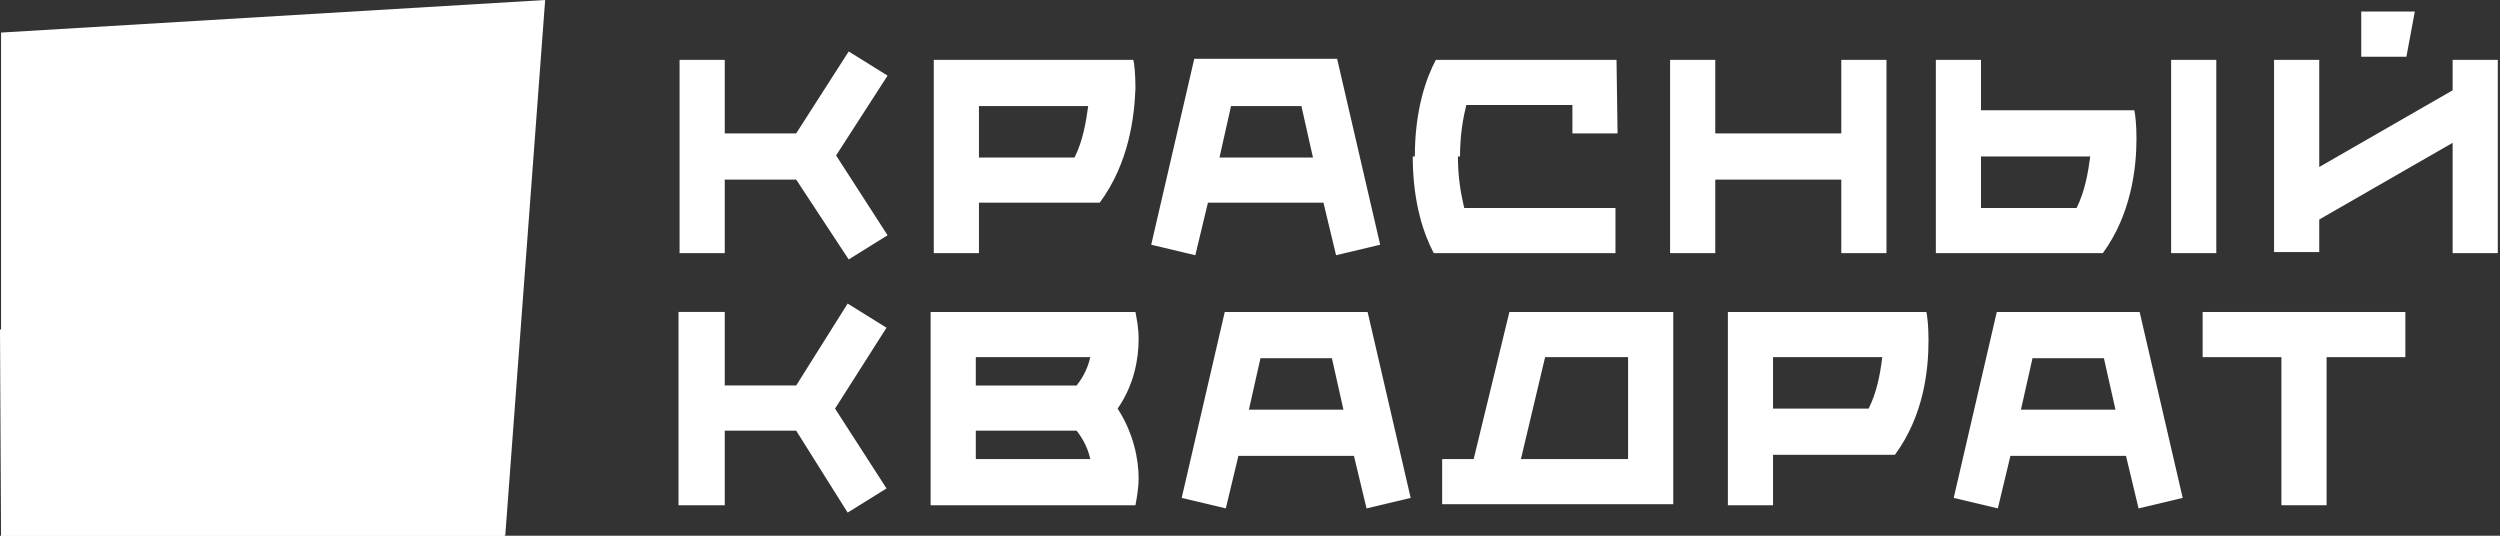 <?xml version="1.0" encoding="UTF-8"?> <svg xmlns="http://www.w3.org/2000/svg" width="112" height="24" viewBox="0 0 112 24" fill="none"><rect x="0" y="0" width="112" height="24" fill="#333333" stroke="none"/> <path d="M0.048 1.459V23.999H22.635L24.423 0L0.048 1.459Z" fill="white"></path> <path d="M0.047 14.776V23.999H22.587L24.328 0.659C15.623 4.376 7.482 9.129 0.047 14.776Z" fill="white"></path> <path d="M58.821 7.058L58.303 4.752H55.15L54.633 7.058H58.821ZM59.291 9.081H54.115L53.55 11.434L51.574 10.964L53.503 2.635H59.903L61.832 10.964L59.856 11.434L59.291 9.081ZM76.844 5.976H82.49V2.682H84.514V11.34H82.49V8.046H76.844V11.34H74.82V2.682H76.844V5.976ZM103.902 2.682V7.482L109.878 4.046V2.682H111.901V11.34H109.878V6.399L103.902 9.834V11.293H101.878V2.682H103.902ZM72.42 11.34H64.232C63.809 10.54 63.291 9.129 63.291 7.011H65.315C65.315 7.999 65.456 8.705 65.597 9.317H72.373V11.34H72.42ZM88.749 7.011V9.317H93.031C93.408 8.564 93.549 7.717 93.643 7.011H88.749ZM95.714 6.211C95.714 7.529 95.478 9.599 94.208 11.34H86.726V2.682H88.749V4.94H95.619C95.666 5.176 95.714 5.599 95.714 6.211ZM99.29 11.34H97.266V2.682H99.29V11.34ZM72.42 2.682L72.467 5.976H70.444V4.705H65.691C65.55 5.27 65.409 6.023 65.409 7.011H63.385C63.385 4.893 63.903 3.482 64.326 2.682H72.42ZM48.139 7.058C48.515 6.305 48.656 5.458 48.751 4.752H43.857V7.058H48.139ZM49.268 9.081H43.857V11.34H41.833V2.682H50.774C50.821 2.87 50.868 3.341 50.868 3.952C50.821 5.223 50.586 7.293 49.268 9.081ZM105.784 2.541V0.517H108.184L107.807 2.541H105.784ZM35.669 8.046H32.469V11.34H30.445V2.682H32.469V5.976H35.669L38.022 2.305L39.763 3.388L37.457 6.964L39.763 10.54L38.022 11.623L35.669 8.046Z" fill="white"></path> <path d="M95.856 13.977H89.456L87.526 22.306L89.503 22.776L90.067 20.423H95.244L95.808 22.776L97.785 22.306L95.856 13.977ZM90.538 18.353L91.056 16.047H94.255L94.773 18.353H90.538Z" fill="white"></path> <path d="M61.269 13.977H54.869L52.94 22.306L54.916 22.776L55.48 20.423H60.657L61.221 22.776L63.198 22.306L61.269 13.977ZM55.951 18.353L56.469 16.047H59.669L60.186 18.353H55.951Z" fill="white"></path> <path d="M66.021 20.565H64.609V22.588H74.962V13.977H67.621L66.021 20.565ZM69.221 16H72.938V20.565H68.138L69.221 16Z" fill="white"></path> <path d="M50.868 13.977H41.692V22.635H50.868C50.916 22.353 51.01 21.929 51.01 21.412C51.01 20.565 50.774 19.388 50.069 18.306C50.822 17.224 51.01 16.047 51.01 15.2C51.01 14.635 50.916 14.259 50.868 13.977ZM43.716 20.565V19.294H48.233C48.563 19.718 48.751 20.141 48.845 20.565H43.716ZM48.233 17.271H43.716V16H48.845C48.751 16.424 48.563 16.847 48.233 17.271Z" fill="white"></path> <path d="M98.678 13.977V16H102.208V22.635H104.231V16H107.76V13.977H98.678Z" fill="white"></path> <path d="M77.409 13.977V22.635H79.432V20.376H84.891C86.209 18.588 86.397 16.518 86.397 15.247C86.397 14.635 86.35 14.212 86.303 13.977H77.409ZM83.715 18.306H79.432V16H84.326C84.232 16.753 84.091 17.553 83.715 18.306Z" fill="white"></path> <path d="M37.975 13.6L35.669 17.27H32.469V13.976H30.398V22.635H32.469V19.294H35.669L37.975 22.964L39.716 21.882L37.41 18.305L39.716 14.682L37.975 13.6Z" fill="white"></path> <path d="M0.047 23.999H22.587L24.328 0.659C15.623 4.376 7.435 9.129 0 14.776" fill="white"></path> </svg> 